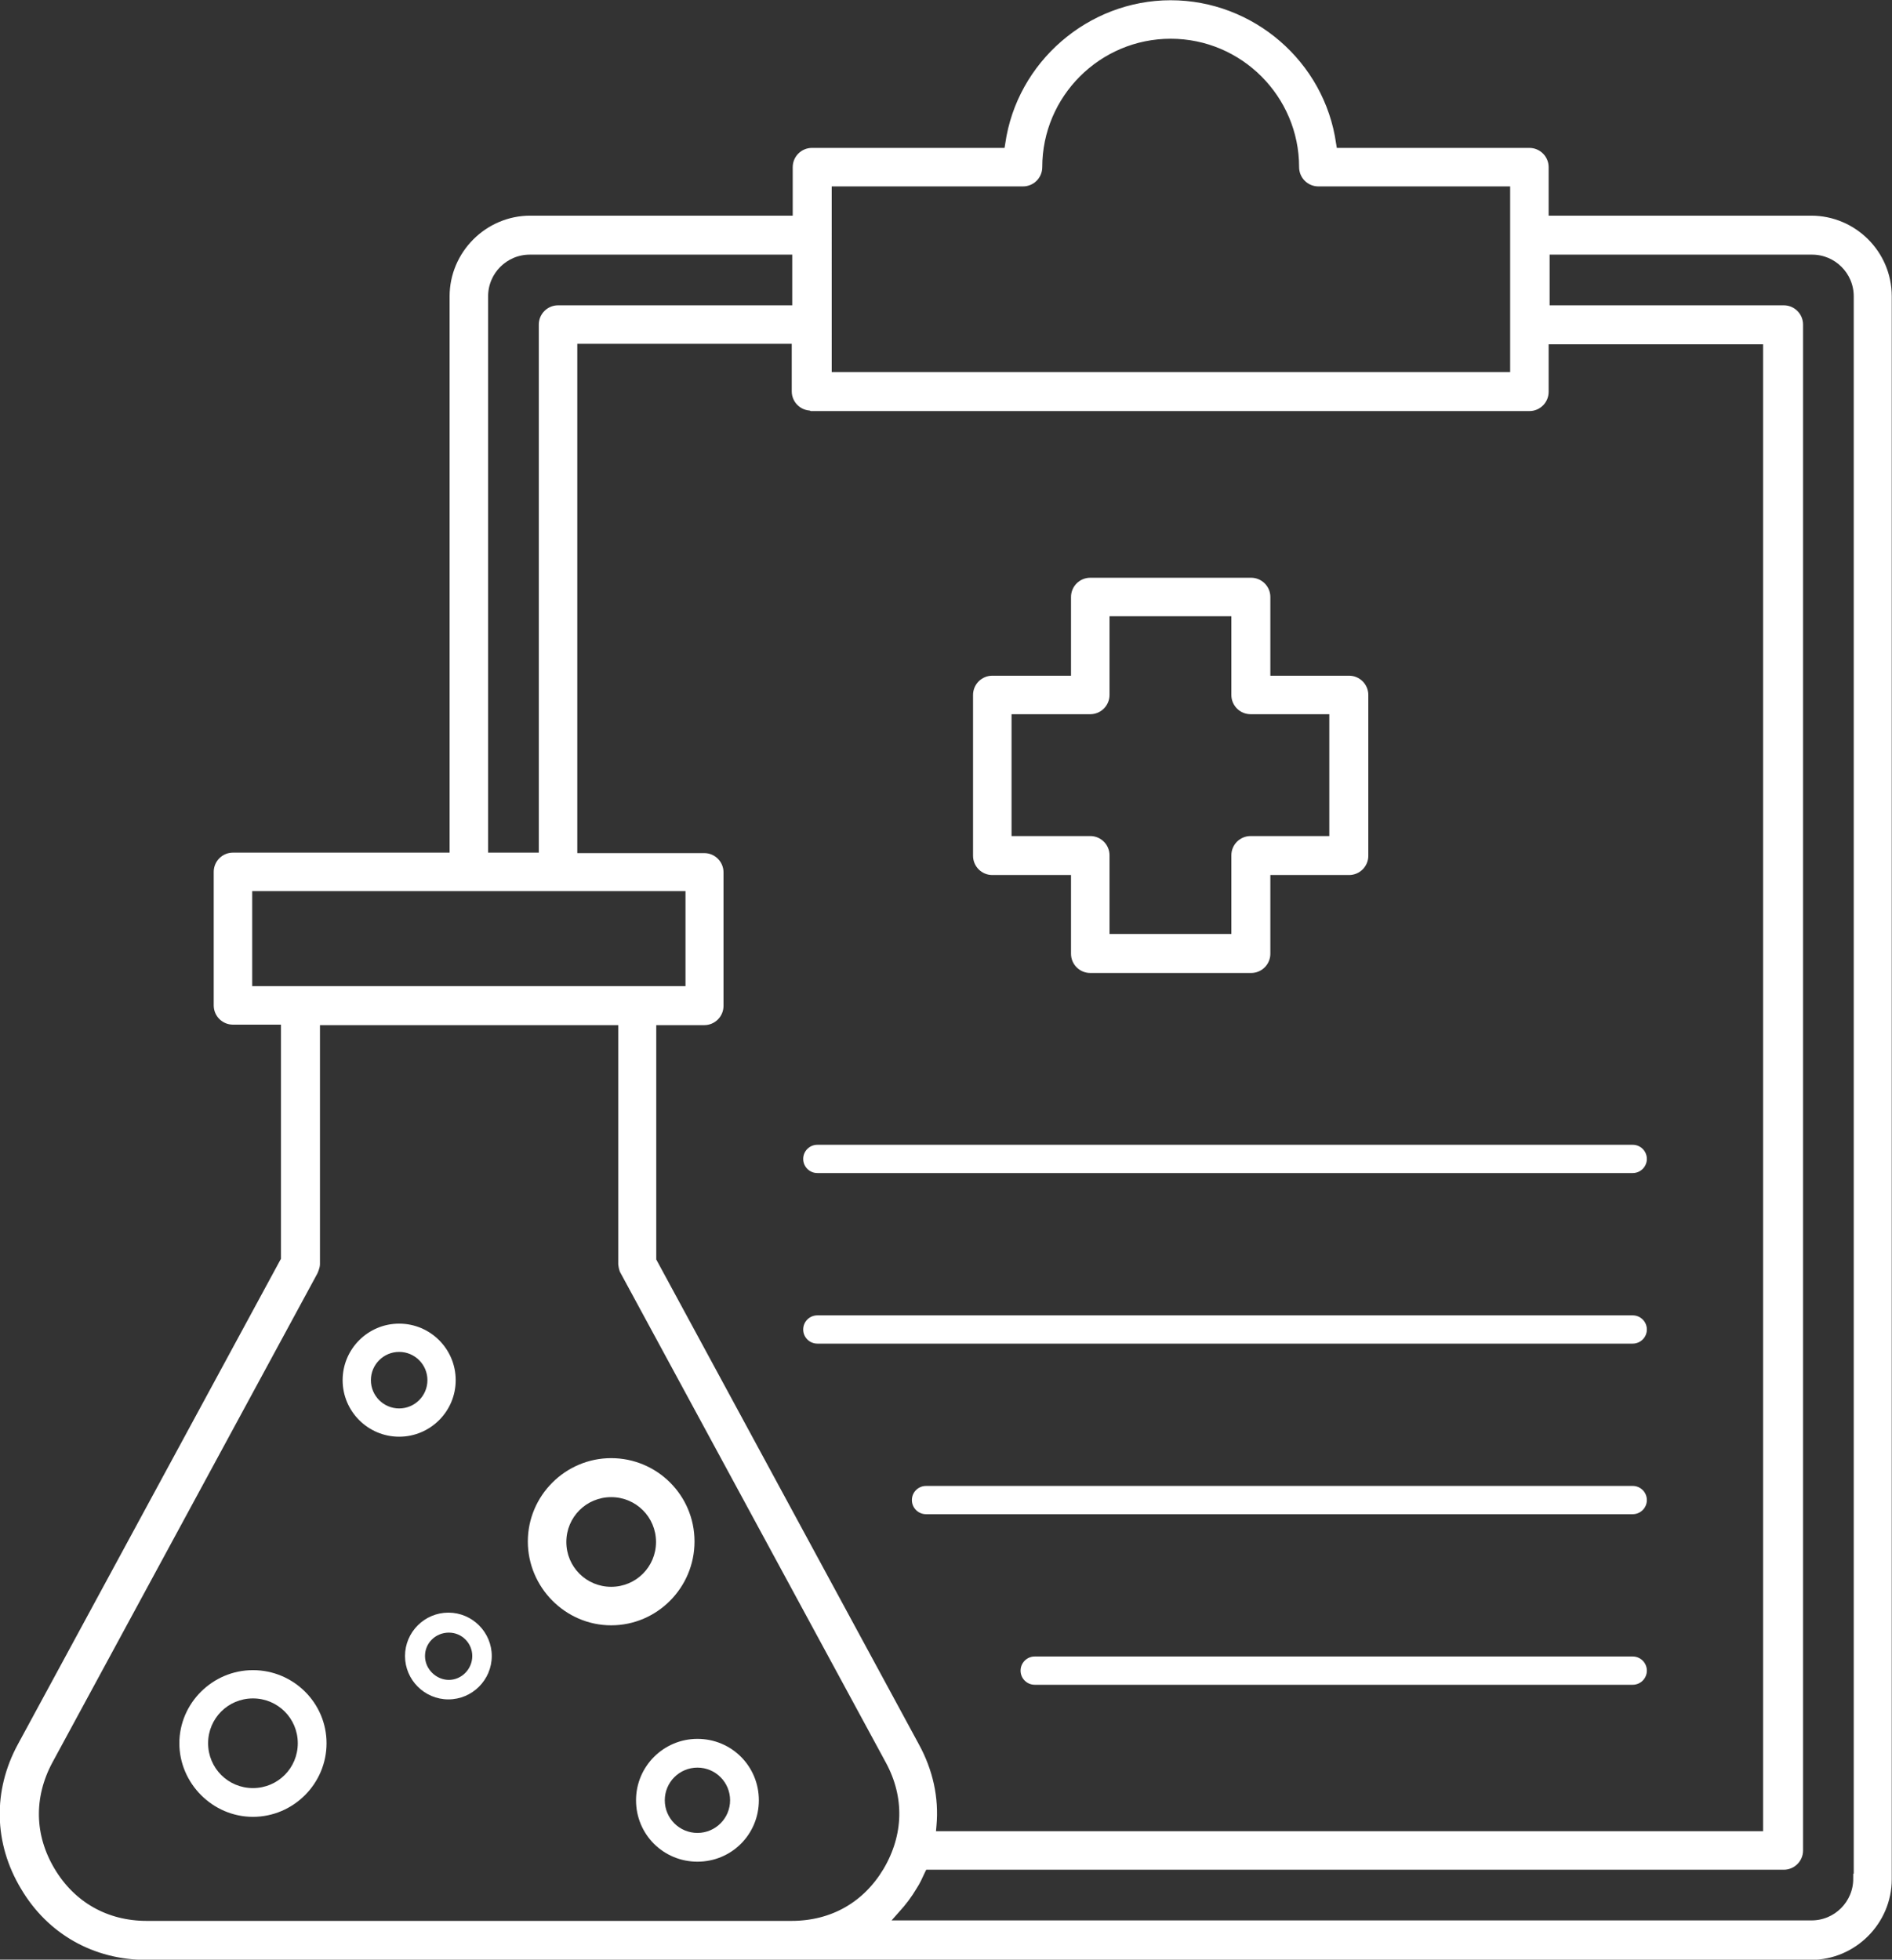 <svg xmlns="http://www.w3.org/2000/svg" id="Layer_2" data-name="Layer 2" viewBox="0 0 38.82 40.21"><rect x="0" y="0" width="38.82" height="40.21" fill="#333333" stroke="none"/><g id="Layer_1-2" data-name="Layer 1"><g><path d="M37.16,4.53h-5.49v-1.1c0-.16-.13-.29-.29-.29h-4.04l-.03-.18c-.23-1.63-1.65-2.85-3.29-2.85s-3.06,1.23-3.29,2.85l-.03.18h-4.04c-.16,0-.29.13-.29.29v1.1h-5.49c-.85,0-1.55.7-1.55,1.55v11.52h-4.55c-.16,0-.29.13-.29.29v2.74c0,.16.13.29.29.29h1.09v4.94l-.03.05L.46,35.84c-.5.92-.48,1.96.06,2.86.53.9,1.44,1.41,2.48,1.41h34.16c.85,0,1.55-.7,1.55-1.55V6.08c0-.86-.7-1.55-1.55-1.55h0ZM16.95,3.72h4.04c.16,0,.29-.13.29-.29,0-1.51,1.23-2.74,2.74-2.74s2.74,1.23,2.74,2.74c0,.16.13.29.29.29h4.04v4.02h-14.13V3.72h0ZM16.66,8.33h14.72c.16,0,.29-.13.29-.29v-1.08h4.61v30.72h-17.19l.02-.23c.05-.55-.07-1.1-.35-1.61l-5.4-9.97v-4.94h1.09c.16,0,.29-.13.29-.29v-2.74c0-.16-.13-.29-.29-.29h-2.71V6.95h4.61v1.08c0,.16.13.29.29.29h0ZM9.91,6.08c0-.53.43-.96.96-.96h5.49v1.25h-4.91c-.16,0-.29.13-.29.29v10.94h-1.25V6.08h0ZM5.07,20.34v-2.16h9.1v2.16s-9.1,0-9.1,0ZM16.23,39.52H3.01c-.84,0-1.55-.4-1.98-1.12-.43-.72-.45-1.53-.05-2.28l5.44-10.04s.04-.09.04-.14v-5.01h6.33v5.01s.01.1.04.14l5.44,10.04c.4.74.38,1.55-.05,2.28-.43.72-1.13,1.12-1.98,1.12h0ZM38.13,38.55c0,.53-.43.96-.96.96h-19.11l.31-.35c.13-.14.25-.3.35-.47.06-.09.11-.2.16-.31l.06-.12h17.66c.16,0,.29-.13.29-.29V6.66c0-.16-.13-.29-.29-.29h-4.91v-1.25h5.49c.53,0,.96.43.96.96v32.47h0Z" style="fill: #fff; stroke: #fff; stroke-miterlimit: 10; stroke-width: .21px;"></path><path d="M33.5,27.57c.16,0,.29-.13.29-.29s-.13-.29-.29-.29h-16.73c-.16,0-.29.13-.29.29s.13.29.29.29h16.73Z" style="fill: #fff;"></path><path d="M27.97,17.56v-3.3c0-.16-.13-.29-.29-.29h-1.72v-1.72c0-.16-.13-.29-.29-.29h-3.3c-.16,0-.29.13-.29.29v1.72h-1.72c-.16,0-.29.13-.29.29v3.3c0,.16.13.29.29.29h1.72v1.72c0,.16.13.29.29.29h3.3c.16,0,.29-.13.29-.29v-1.72h1.72c.16,0,.29-.13.29-.29ZM27.38,17.26h-1.72c-.16,0-.29.13-.29.29v1.72h-2.71v-1.72c0-.16-.13-.29-.29-.29h-1.72v-2.71h1.72c.16,0,.29-.13.29-.29v-1.72h2.71v1.72c0,.16.13.29.29.29h1.72v2.71Z" style="fill: #fff; stroke: #fff; stroke-miterlimit: 10; stroke-width: .21px;"></path><path d="M33.5,24.07c.16,0,.29-.13.29-.29s-.13-.29-.29-.29h-16.73c-.16,0-.29.13-.29.29s.13.29.29.29h16.73Z" style="fill: #fff;"></path><path d="M33.5,34.57c.16,0,.29-.13.29-.29s-.13-.29-.29-.29h-12.27c-.16,0-.29.13-.29.29s.13.29.29.29h12.27Z" style="fill: #fff;"></path><path d="M33.5,31.07c.16,0,.29-.13.29-.29s-.13-.29-.29-.29h-14.5c-.16,0-.29.13-.29.29s.13.29.29.29h14.5Z" style="fill: #fff;"></path><path d="M12.54,29.92c-.94,0-1.71.77-1.71,1.71s.77,1.72,1.71,1.72,1.71-.77,1.71-1.72-.77-1.71-1.71-1.71ZM12.54,32.56c-.51,0-.92-.41-.92-.92s.41-.92.92-.92.92.41.92.92-.41.92-.92.92Z" style="fill: #fff;"></path><path d="M14.31,35.68c-.69,0-1.26.56-1.26,1.26s.56,1.26,1.26,1.26,1.26-.56,1.26-1.26-.56-1.26-1.26-1.26ZM14.31,37.61c-.37,0-.67-.3-.67-.67s.3-.67.67-.67.67.3.67.67-.3.67-.67.67Z" style="fill: #fff;"></path><path d="M8.31,33.98c0,.49.4.89.89.89s.89-.4.89-.89-.4-.89-.89-.89-.89.4-.89.89ZM9.69,33.98c0,.27-.22.49-.48.49s-.49-.22-.49-.49.22-.48.49-.48.48.22.48.48Z" style="fill: #fff;"></path><path d="M8.19,27.16c-.64,0-1.16.52-1.16,1.16s.52,1.16,1.16,1.16,1.16-.52,1.16-1.16-.52-1.16-1.16-1.16ZM8.19,28.9c-.32,0-.58-.26-.58-.58s.26-.58.58-.58.58.26.58.58-.26.58-.58.58Z" style="fill: #fff;"></path><path d="M5.19,34.27c-.83,0-1.51.68-1.51,1.5s.68,1.51,1.51,1.51,1.51-.68,1.51-1.51-.68-1.5-1.51-1.5ZM5.19,36.69c-.51,0-.92-.41-.92-.92s.41-.92.92-.92.92.41.92.92-.41.92-.92.92Z" style="fill: #fff;"></path></g></g></svg>